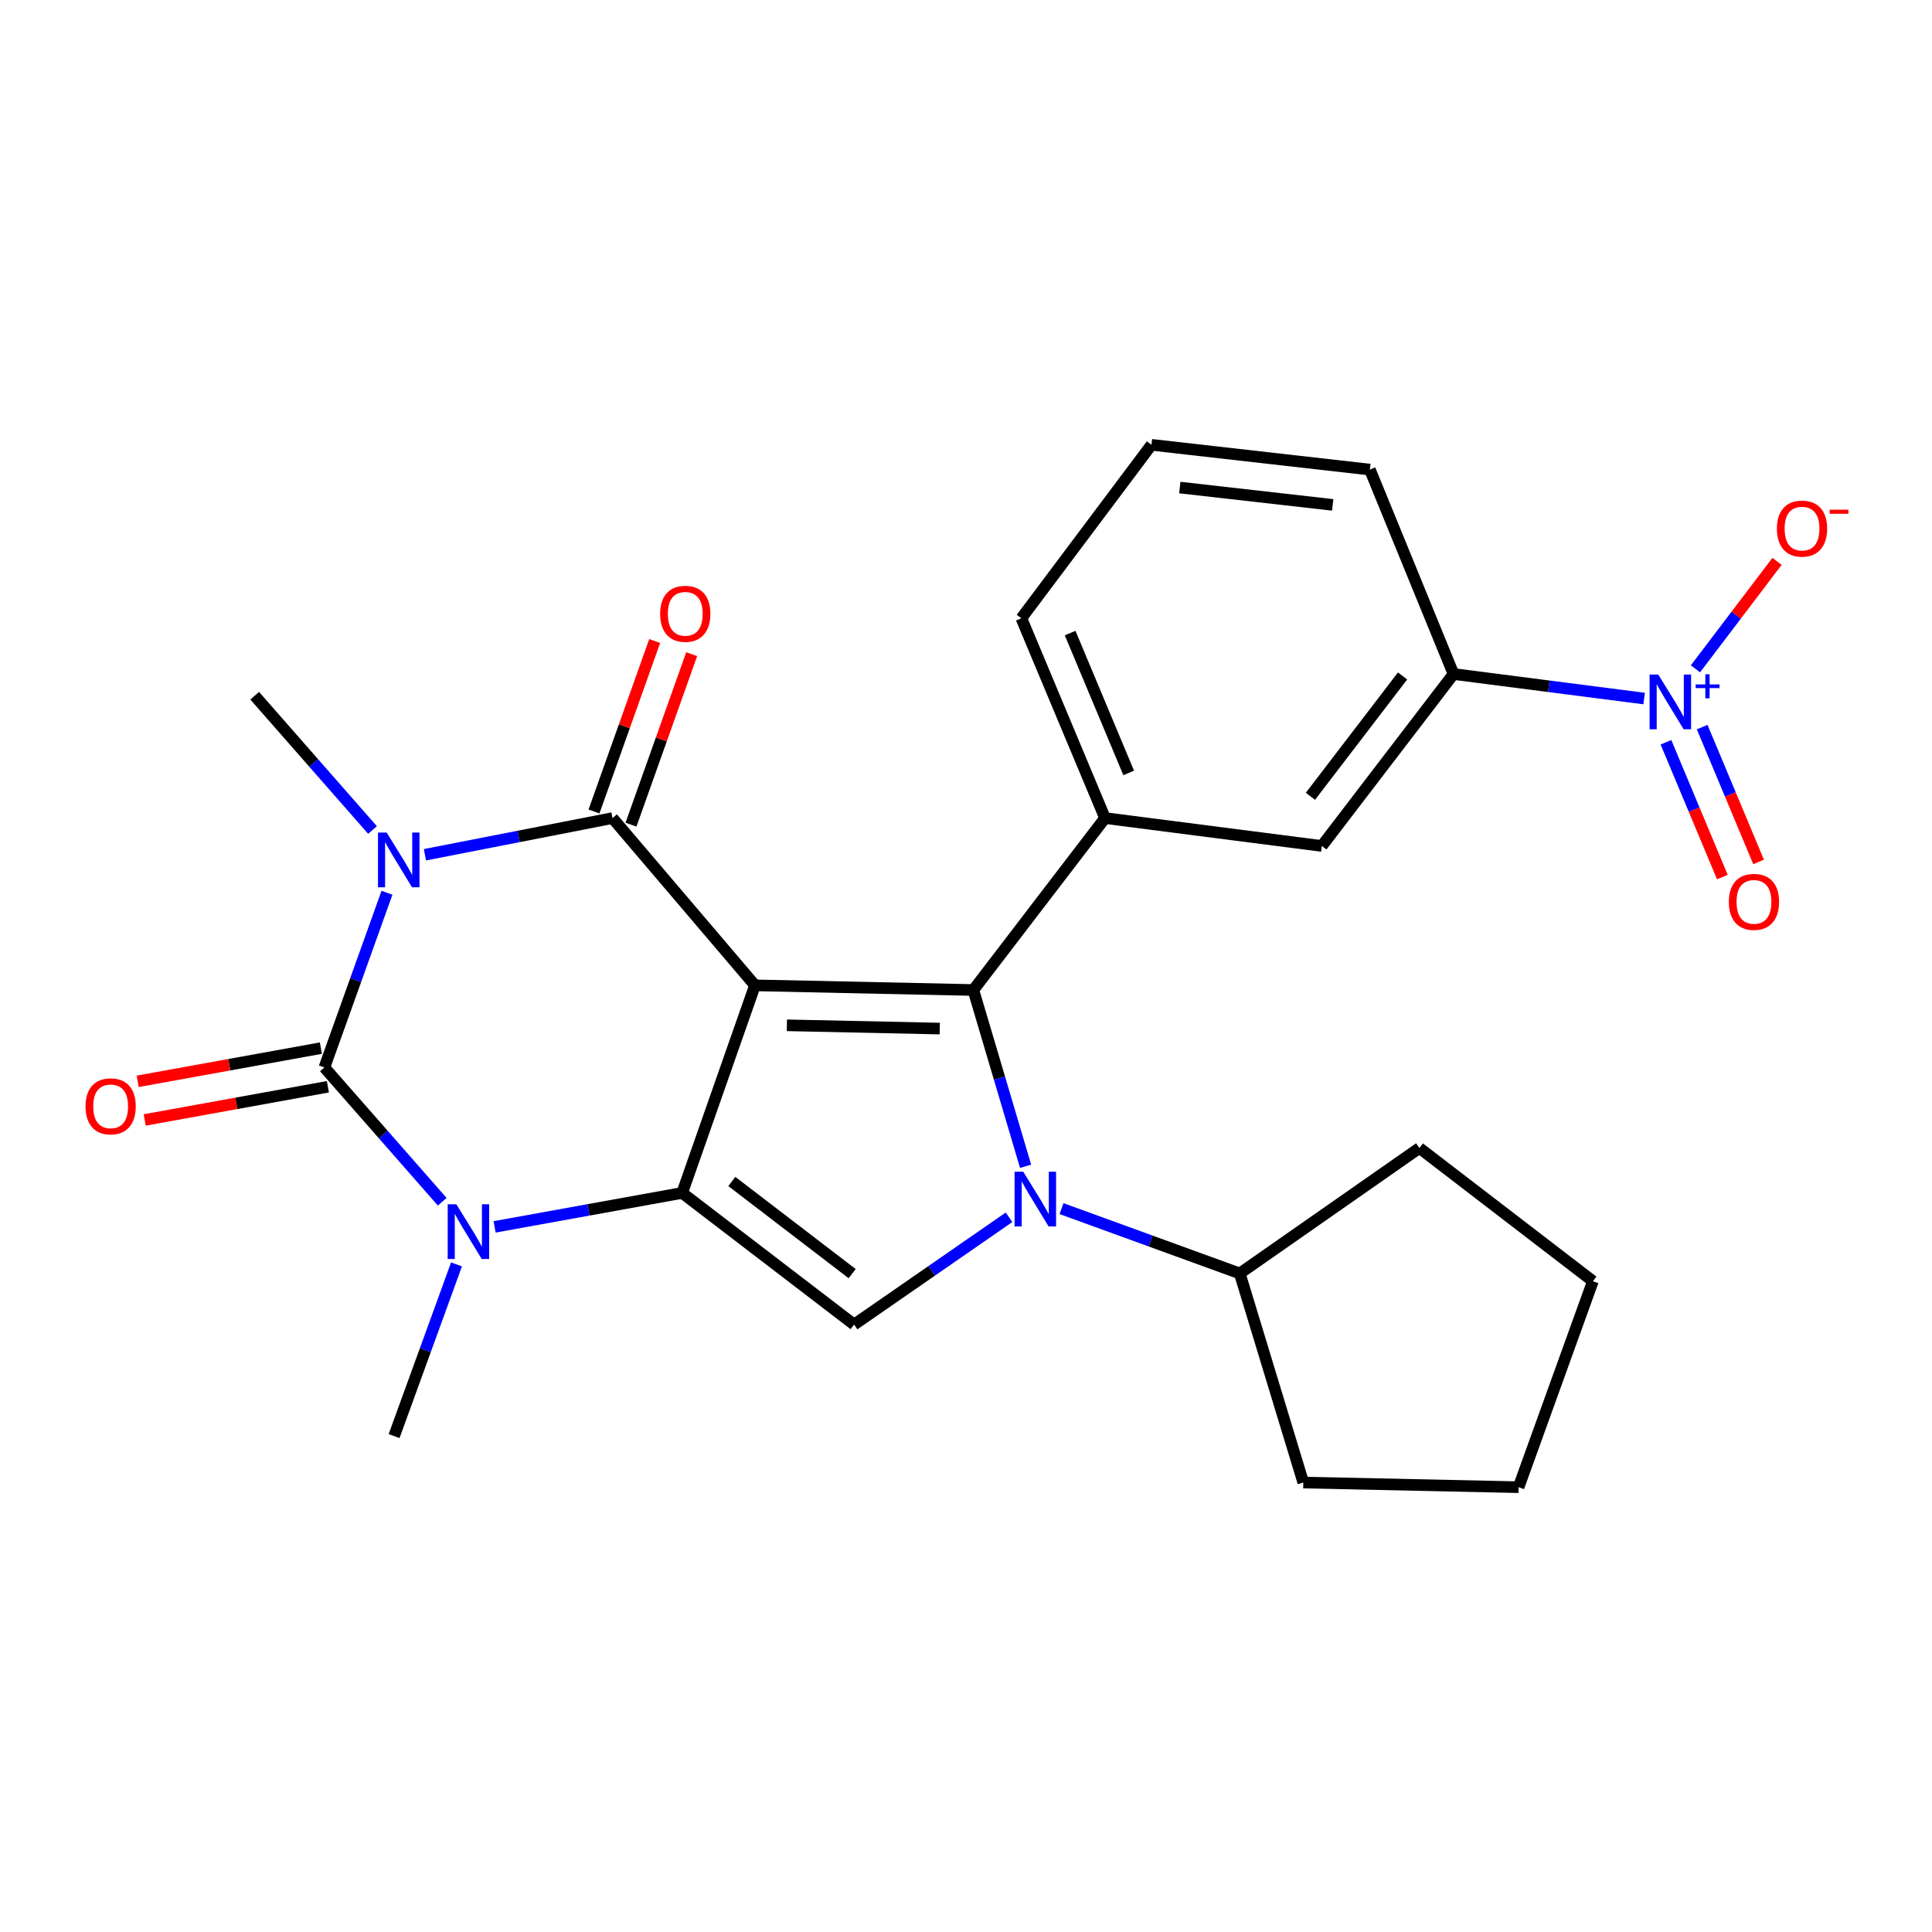 <?xml version='1.0' encoding='iso-8859-1'?>
<svg version='1.1' baseProfile='full'
              xmlns='http://www.w3.org/2000/svg'
                      xmlns:rdkit='http://www.rdkit.org/xml'
                      xmlns:xlink='http://www.w3.org/1999/xlink'
                  xml:space='preserve'
width='1000px' height='1000px' viewBox='0 0 1000 1000'>
<!-- END OF HEADER -->
<rect style='opacity:1.0;fill:#FFFFFF;stroke:none' width='1000' height='1000' x='0' y='0'> </rect>
<path class='bond-1' d='M 390.768,510.015 L 353.089,617.451' style='fill:none;fill-rule:evenodd;stroke:#000000;stroke-width:6px;stroke-linecap:butt;stroke-linejoin:miter;stroke-opacity:1' />
<path class='bond-2' d='M 390.768,510.015 L 317.025,423.435' style='fill:none;fill-rule:evenodd;stroke:#000000;stroke-width:6px;stroke-linecap:butt;stroke-linejoin:miter;stroke-opacity:1' />
<path class='bond-3' d='M 390.768,510.015 L 503.803,512.432' style='fill:none;fill-rule:evenodd;stroke:#000000;stroke-width:6px;stroke-linecap:butt;stroke-linejoin:miter;stroke-opacity:1' />
<path class='bond-3' d='M 407.289,530.697 L 486.414,532.389' style='fill:none;fill-rule:evenodd;stroke:#000000;stroke-width:6px;stroke-linecap:butt;stroke-linejoin:miter;stroke-opacity:1' />
<path class='bond-0' d='M 219.942,442.427 L 268.483,432.931' style='fill:none;fill-rule:evenodd;stroke:#0000FF;stroke-width:6px;stroke-linecap:butt;stroke-linejoin:miter;stroke-opacity:1' />
<path class='bond-0' d='M 268.483,432.931 L 317.025,423.435' style='fill:none;fill-rule:evenodd;stroke:#000000;stroke-width:6px;stroke-linecap:butt;stroke-linejoin:miter;stroke-opacity:1' />
<path class='bond-4' d='M 200.289,462.093 L 184.096,507.298' style='fill:none;fill-rule:evenodd;stroke:#0000FF;stroke-width:6px;stroke-linecap:butt;stroke-linejoin:miter;stroke-opacity:1' />
<path class='bond-4' d='M 184.096,507.298 L 167.903,552.504' style='fill:none;fill-rule:evenodd;stroke:#000000;stroke-width:6px;stroke-linecap:butt;stroke-linejoin:miter;stroke-opacity:1' />
<path class='bond-17' d='M 192.817,429.617 L 162.322,394.86' style='fill:none;fill-rule:evenodd;stroke:#0000FF;stroke-width:6px;stroke-linecap:butt;stroke-linejoin:miter;stroke-opacity:1' />
<path class='bond-17' d='M 162.322,394.86 L 131.828,360.103' style='fill:none;fill-rule:evenodd;stroke:#000000;stroke-width:6px;stroke-linecap:butt;stroke-linejoin:miter;stroke-opacity:1' />
<path class='bond-6' d='M 353.089,617.451 L 304.549,626.239' style='fill:none;fill-rule:evenodd;stroke:#000000;stroke-width:6px;stroke-linecap:butt;stroke-linejoin:miter;stroke-opacity:1' />
<path class='bond-6' d='M 304.549,626.239 L 256.009,635.028' style='fill:none;fill-rule:evenodd;stroke:#0000FF;stroke-width:6px;stroke-linecap:butt;stroke-linejoin:miter;stroke-opacity:1' />
<path class='bond-7' d='M 353.089,617.451 L 442.075,685.593' style='fill:none;fill-rule:evenodd;stroke:#000000;stroke-width:6px;stroke-linecap:butt;stroke-linejoin:miter;stroke-opacity:1' />
<path class='bond-7' d='M 378.794,611.536 L 441.083,659.235' style='fill:none;fill-rule:evenodd;stroke:#000000;stroke-width:6px;stroke-linecap:butt;stroke-linejoin:miter;stroke-opacity:1' />
<path class='bond-13' d='M 326.599,426.843 L 342.305,382.722' style='fill:none;fill-rule:evenodd;stroke:#000000;stroke-width:6px;stroke-linecap:butt;stroke-linejoin:miter;stroke-opacity:1' />
<path class='bond-13' d='M 342.305,382.722 L 358.012,338.601' style='fill:none;fill-rule:evenodd;stroke:#FF0000;stroke-width:6px;stroke-linecap:butt;stroke-linejoin:miter;stroke-opacity:1' />
<path class='bond-13' d='M 307.452,420.027 L 323.158,375.906' style='fill:none;fill-rule:evenodd;stroke:#000000;stroke-width:6px;stroke-linecap:butt;stroke-linejoin:miter;stroke-opacity:1' />
<path class='bond-13' d='M 323.158,375.906 L 338.865,331.785' style='fill:none;fill-rule:evenodd;stroke:#FF0000;stroke-width:6px;stroke-linecap:butt;stroke-linejoin:miter;stroke-opacity:1' />
<path class='bond-5' d='M 503.803,512.432 L 517.325,558.048' style='fill:none;fill-rule:evenodd;stroke:#000000;stroke-width:6px;stroke-linecap:butt;stroke-linejoin:miter;stroke-opacity:1' />
<path class='bond-5' d='M 517.325,558.048 L 530.848,603.664' style='fill:none;fill-rule:evenodd;stroke:#0000FF;stroke-width:6px;stroke-linecap:butt;stroke-linejoin:miter;stroke-opacity:1' />
<path class='bond-9' d='M 503.803,512.432 L 571.957,423.435' style='fill:none;fill-rule:evenodd;stroke:#000000;stroke-width:6px;stroke-linecap:butt;stroke-linejoin:miter;stroke-opacity:1' />
<path class='bond-12' d='M 166.09,542.505 L 118.68,551.098' style='fill:none;fill-rule:evenodd;stroke:#000000;stroke-width:6px;stroke-linecap:butt;stroke-linejoin:miter;stroke-opacity:1' />
<path class='bond-12' d='M 118.68,551.098 L 71.27,559.692' style='fill:none;fill-rule:evenodd;stroke:#FF0000;stroke-width:6px;stroke-linecap:butt;stroke-linejoin:miter;stroke-opacity:1' />
<path class='bond-12' d='M 169.715,562.503 L 122.305,571.097' style='fill:none;fill-rule:evenodd;stroke:#000000;stroke-width:6px;stroke-linecap:butt;stroke-linejoin:miter;stroke-opacity:1' />
<path class='bond-12' d='M 122.305,571.097 L 74.895,579.69' style='fill:none;fill-rule:evenodd;stroke:#FF0000;stroke-width:6px;stroke-linecap:butt;stroke-linejoin:miter;stroke-opacity:1' />
<path class='bond-27' d='M 167.903,552.504 L 198.398,587.261' style='fill:none;fill-rule:evenodd;stroke:#000000;stroke-width:6px;stroke-linecap:butt;stroke-linejoin:miter;stroke-opacity:1' />
<path class='bond-27' d='M 198.398,587.261 L 228.892,622.019' style='fill:none;fill-rule:evenodd;stroke:#0000FF;stroke-width:6px;stroke-linecap:butt;stroke-linejoin:miter;stroke-opacity:1' />
<path class='bond-15' d='M 549.437,625.577 L 595.569,642.357' style='fill:none;fill-rule:evenodd;stroke:#0000FF;stroke-width:6px;stroke-linecap:butt;stroke-linejoin:miter;stroke-opacity:1' />
<path class='bond-15' d='M 595.569,642.357 L 641.702,659.137' style='fill:none;fill-rule:evenodd;stroke:#000000;stroke-width:6px;stroke-linecap:butt;stroke-linejoin:miter;stroke-opacity:1' />
<path class='bond-26' d='M 522.289,630.057 L 482.182,657.825' style='fill:none;fill-rule:evenodd;stroke:#0000FF;stroke-width:6px;stroke-linecap:butt;stroke-linejoin:miter;stroke-opacity:1' />
<path class='bond-26' d='M 482.182,657.825 L 442.075,685.593' style='fill:none;fill-rule:evenodd;stroke:#000000;stroke-width:6px;stroke-linecap:butt;stroke-linejoin:miter;stroke-opacity:1' />
<path class='bond-18' d='M 236.287,654.457 L 220.132,698.89' style='fill:none;fill-rule:evenodd;stroke:#0000FF;stroke-width:6px;stroke-linecap:butt;stroke-linejoin:miter;stroke-opacity:1' />
<path class='bond-18' d='M 220.132,698.89 L 203.978,743.324' style='fill:none;fill-rule:evenodd;stroke:#000000;stroke-width:6px;stroke-linecap:butt;stroke-linejoin:miter;stroke-opacity:1' />
<path class='bond-8' d='M 850.998,361.563 L 801.665,355.216' style='fill:none;fill-rule:evenodd;stroke:#0000FF;stroke-width:6px;stroke-linecap:butt;stroke-linejoin:miter;stroke-opacity:1' />
<path class='bond-8' d='M 801.665,355.216 L 752.333,348.868' style='fill:none;fill-rule:evenodd;stroke:#000000;stroke-width:6px;stroke-linecap:butt;stroke-linejoin:miter;stroke-opacity:1' />
<path class='bond-14' d='M 877.567,346.182 L 898.676,318.373' style='fill:none;fill-rule:evenodd;stroke:#0000FF;stroke-width:6px;stroke-linecap:butt;stroke-linejoin:miter;stroke-opacity:1' />
<path class='bond-14' d='M 898.676,318.373 L 919.786,290.563' style='fill:none;fill-rule:evenodd;stroke:#FF0000;stroke-width:6px;stroke-linecap:butt;stroke-linejoin:miter;stroke-opacity:1' />
<path class='bond-16' d='M 862.291,384.195 L 876.895,419.09' style='fill:none;fill-rule:evenodd;stroke:#0000FF;stroke-width:6px;stroke-linecap:butt;stroke-linejoin:miter;stroke-opacity:1' />
<path class='bond-16' d='M 876.895,419.09 L 891.498,453.985' style='fill:none;fill-rule:evenodd;stroke:#FF0000;stroke-width:6px;stroke-linecap:butt;stroke-linejoin:miter;stroke-opacity:1' />
<path class='bond-16' d='M 881.04,376.349 L 895.643,411.244' style='fill:none;fill-rule:evenodd;stroke:#0000FF;stroke-width:6px;stroke-linecap:butt;stroke-linejoin:miter;stroke-opacity:1' />
<path class='bond-16' d='M 895.643,411.244 L 910.247,446.139' style='fill:none;fill-rule:evenodd;stroke:#FF0000;stroke-width:6px;stroke-linecap:butt;stroke-linejoin:miter;stroke-opacity:1' />
<path class='bond-11' d='M 571.957,423.435 L 684.191,437.876' style='fill:none;fill-rule:evenodd;stroke:#000000;stroke-width:6px;stroke-linecap:butt;stroke-linejoin:miter;stroke-opacity:1' />
<path class='bond-19' d='M 571.957,423.435 L 528.655,320.019' style='fill:none;fill-rule:evenodd;stroke:#000000;stroke-width:6px;stroke-linecap:butt;stroke-linejoin:miter;stroke-opacity:1' />
<path class='bond-19' d='M 584.209,400.073 L 553.897,327.682' style='fill:none;fill-rule:evenodd;stroke:#000000;stroke-width:6px;stroke-linecap:butt;stroke-linejoin:miter;stroke-opacity:1' />
<path class='bond-10' d='M 752.333,348.868 L 684.191,437.876' style='fill:none;fill-rule:evenodd;stroke:#000000;stroke-width:6px;stroke-linecap:butt;stroke-linejoin:miter;stroke-opacity:1' />
<path class='bond-10' d='M 725.974,349.864 L 678.274,412.17' style='fill:none;fill-rule:evenodd;stroke:#000000;stroke-width:6px;stroke-linecap:butt;stroke-linejoin:miter;stroke-opacity:1' />
<path class='bond-28' d='M 752.333,348.868 L 709.054,243.059' style='fill:none;fill-rule:evenodd;stroke:#000000;stroke-width:6px;stroke-linecap:butt;stroke-linejoin:miter;stroke-opacity:1' />
<path class='bond-22' d='M 641.702,659.137 L 674.582,767.363' style='fill:none;fill-rule:evenodd;stroke:#000000;stroke-width:6px;stroke-linecap:butt;stroke-linejoin:miter;stroke-opacity:1' />
<path class='bond-23' d='M 641.702,659.137 L 734.685,594.202' style='fill:none;fill-rule:evenodd;stroke:#000000;stroke-width:6px;stroke-linecap:butt;stroke-linejoin:miter;stroke-opacity:1' />
<path class='bond-21' d='M 528.655,320.019 L 595.996,230.232' style='fill:none;fill-rule:evenodd;stroke:#000000;stroke-width:6px;stroke-linecap:butt;stroke-linejoin:miter;stroke-opacity:1' />
<path class='bond-20' d='M 709.054,243.059 L 595.996,230.232' style='fill:none;fill-rule:evenodd;stroke:#000000;stroke-width:6px;stroke-linecap:butt;stroke-linejoin:miter;stroke-opacity:1' />
<path class='bond-20' d='M 689.804,261.329 L 610.663,252.35' style='fill:none;fill-rule:evenodd;stroke:#000000;stroke-width:6px;stroke-linecap:butt;stroke-linejoin:miter;stroke-opacity:1' />
<path class='bond-25' d='M 674.582,767.363 L 786.014,769.768' style='fill:none;fill-rule:evenodd;stroke:#000000;stroke-width:6px;stroke-linecap:butt;stroke-linejoin:miter;stroke-opacity:1' />
<path class='bond-24' d='M 734.685,594.202 L 824.483,663.146' style='fill:none;fill-rule:evenodd;stroke:#000000;stroke-width:6px;stroke-linecap:butt;stroke-linejoin:miter;stroke-opacity:1' />
<path class='bond-29' d='M 824.483,663.146 L 786.014,769.768' style='fill:none;fill-rule:evenodd;stroke:#000000;stroke-width:6px;stroke-linecap:butt;stroke-linejoin:miter;stroke-opacity:1' />
<path  class='atom-1' d='M 200.123 430.92
L 209.403 445.92
Q 210.323 447.4, 211.803 450.08
Q 213.283 452.76, 213.363 452.92
L 213.363 430.92
L 217.123 430.92
L 217.123 459.24
L 213.243 459.24
L 203.283 442.84
Q 202.123 440.92, 200.883 438.72
Q 199.683 436.52, 199.323 435.84
L 199.323 459.24
L 195.643 459.24
L 195.643 430.92
L 200.123 430.92
' fill='#0000FF'/>
<path  class='atom-6' d='M 529.622 606.486
L 538.902 621.486
Q 539.822 622.966, 541.302 625.646
Q 542.782 628.326, 542.862 628.486
L 542.862 606.486
L 546.622 606.486
L 546.622 634.806
L 542.742 634.806
L 532.782 618.406
Q 531.622 616.486, 530.382 614.286
Q 529.182 612.086, 528.822 611.406
L 528.822 634.806
L 525.142 634.806
L 525.142 606.486
L 529.622 606.486
' fill='#0000FF'/>
<path  class='atom-7' d='M 236.198 623.321
L 245.478 638.321
Q 246.398 639.801, 247.878 642.481
Q 249.358 645.161, 249.438 645.321
L 249.438 623.321
L 253.198 623.321
L 253.198 651.641
L 249.318 651.641
L 239.358 635.241
Q 238.198 633.321, 236.958 631.121
Q 235.758 628.921, 235.398 628.241
L 235.398 651.641
L 231.718 651.641
L 231.718 623.321
L 236.198 623.321
' fill='#0000FF'/>
<path  class='atom-9' d='M 858.307 349.149
L 867.587 364.149
Q 868.507 365.629, 869.987 368.309
Q 871.467 370.989, 871.547 371.149
L 871.547 349.149
L 875.307 349.149
L 875.307 377.469
L 871.427 377.469
L 861.467 361.069
Q 860.307 359.149, 859.067 356.949
Q 857.867 354.749, 857.507 354.069
L 857.507 377.469
L 853.827 377.469
L 853.827 349.149
L 858.307 349.149
' fill='#0000FF'/>
<path  class='atom-9' d='M 877.683 354.254
L 882.673 354.254
L 882.673 349.001
L 884.89 349.001
L 884.89 354.254
L 890.012 354.254
L 890.012 356.155
L 884.89 356.155
L 884.89 361.435
L 882.673 361.435
L 882.673 356.155
L 877.683 356.155
L 877.683 354.254
' fill='#0000FF'/>
<path  class='atom-13' d='M 44.272 572.637
Q 44.272 565.837, 47.632 562.037
Q 50.992 558.237, 57.272 558.237
Q 63.552 558.237, 66.912 562.037
Q 70.272 565.837, 70.272 572.637
Q 70.272 579.517, 66.872 583.437
Q 63.472 587.317, 57.272 587.317
Q 51.032 587.317, 47.632 583.437
Q 44.272 579.557, 44.272 572.637
M 57.272 584.117
Q 61.592 584.117, 63.912 581.237
Q 66.272 578.317, 66.272 572.637
Q 66.272 567.077, 63.912 564.277
Q 61.592 561.437, 57.272 561.437
Q 52.952 561.437, 50.592 564.237
Q 48.272 567.037, 48.272 572.637
Q 48.272 578.357, 50.592 581.237
Q 52.952 584.117, 57.272 584.117
' fill='#FF0000'/>
<path  class='atom-14' d='M 341.692 317.705
Q 341.692 310.905, 345.052 307.105
Q 348.412 303.305, 354.692 303.305
Q 360.972 303.305, 364.332 307.105
Q 367.692 310.905, 367.692 317.705
Q 367.692 324.585, 364.292 328.505
Q 360.892 332.385, 354.692 332.385
Q 348.452 332.385, 345.052 328.505
Q 341.692 324.625, 341.692 317.705
M 354.692 329.185
Q 359.012 329.185, 361.332 326.305
Q 363.692 323.385, 363.692 317.705
Q 363.692 312.145, 361.332 309.345
Q 359.012 306.505, 354.692 306.505
Q 350.372 306.505, 348.012 309.305
Q 345.692 312.105, 345.692 317.705
Q 345.692 323.425, 348.012 326.305
Q 350.372 329.185, 354.692 329.185
' fill='#FF0000'/>
<path  class='atom-15' d='M 919.72 273.602
Q 919.72 266.802, 923.08 263.002
Q 926.44 259.202, 932.72 259.202
Q 939 259.202, 942.36 263.002
Q 945.72 266.802, 945.72 273.602
Q 945.72 280.482, 942.32 284.402
Q 938.92 288.282, 932.72 288.282
Q 926.48 288.282, 923.08 284.402
Q 919.72 280.522, 919.72 273.602
M 932.72 285.082
Q 937.04 285.082, 939.36 282.202
Q 941.72 279.282, 941.72 273.602
Q 941.72 268.042, 939.36 265.242
Q 937.04 262.402, 932.72 262.402
Q 928.4 262.402, 926.04 265.202
Q 923.72 268.002, 923.72 273.602
Q 923.72 279.322, 926.04 282.202
Q 928.4 285.082, 932.72 285.082
' fill='#FF0000'/>
<path  class='atom-15' d='M 947.04 263.824
L 956.729 263.824
L 956.729 265.936
L 947.04 265.936
L 947.04 263.824
' fill='#FF0000'/>
<path  class='atom-17' d='M 894.846 466.805
Q 894.846 460.005, 898.206 456.205
Q 901.566 452.405, 907.846 452.405
Q 914.126 452.405, 917.486 456.205
Q 920.846 460.005, 920.846 466.805
Q 920.846 473.685, 917.446 477.605
Q 914.046 481.485, 907.846 481.485
Q 901.606 481.485, 898.206 477.605
Q 894.846 473.725, 894.846 466.805
M 907.846 478.285
Q 912.166 478.285, 914.486 475.405
Q 916.846 472.485, 916.846 466.805
Q 916.846 461.245, 914.486 458.445
Q 912.166 455.605, 907.846 455.605
Q 903.526 455.605, 901.166 458.405
Q 898.846 461.205, 898.846 466.805
Q 898.846 472.525, 901.166 475.405
Q 903.526 478.285, 907.846 478.285
' fill='#FF0000'/>
</svg>
